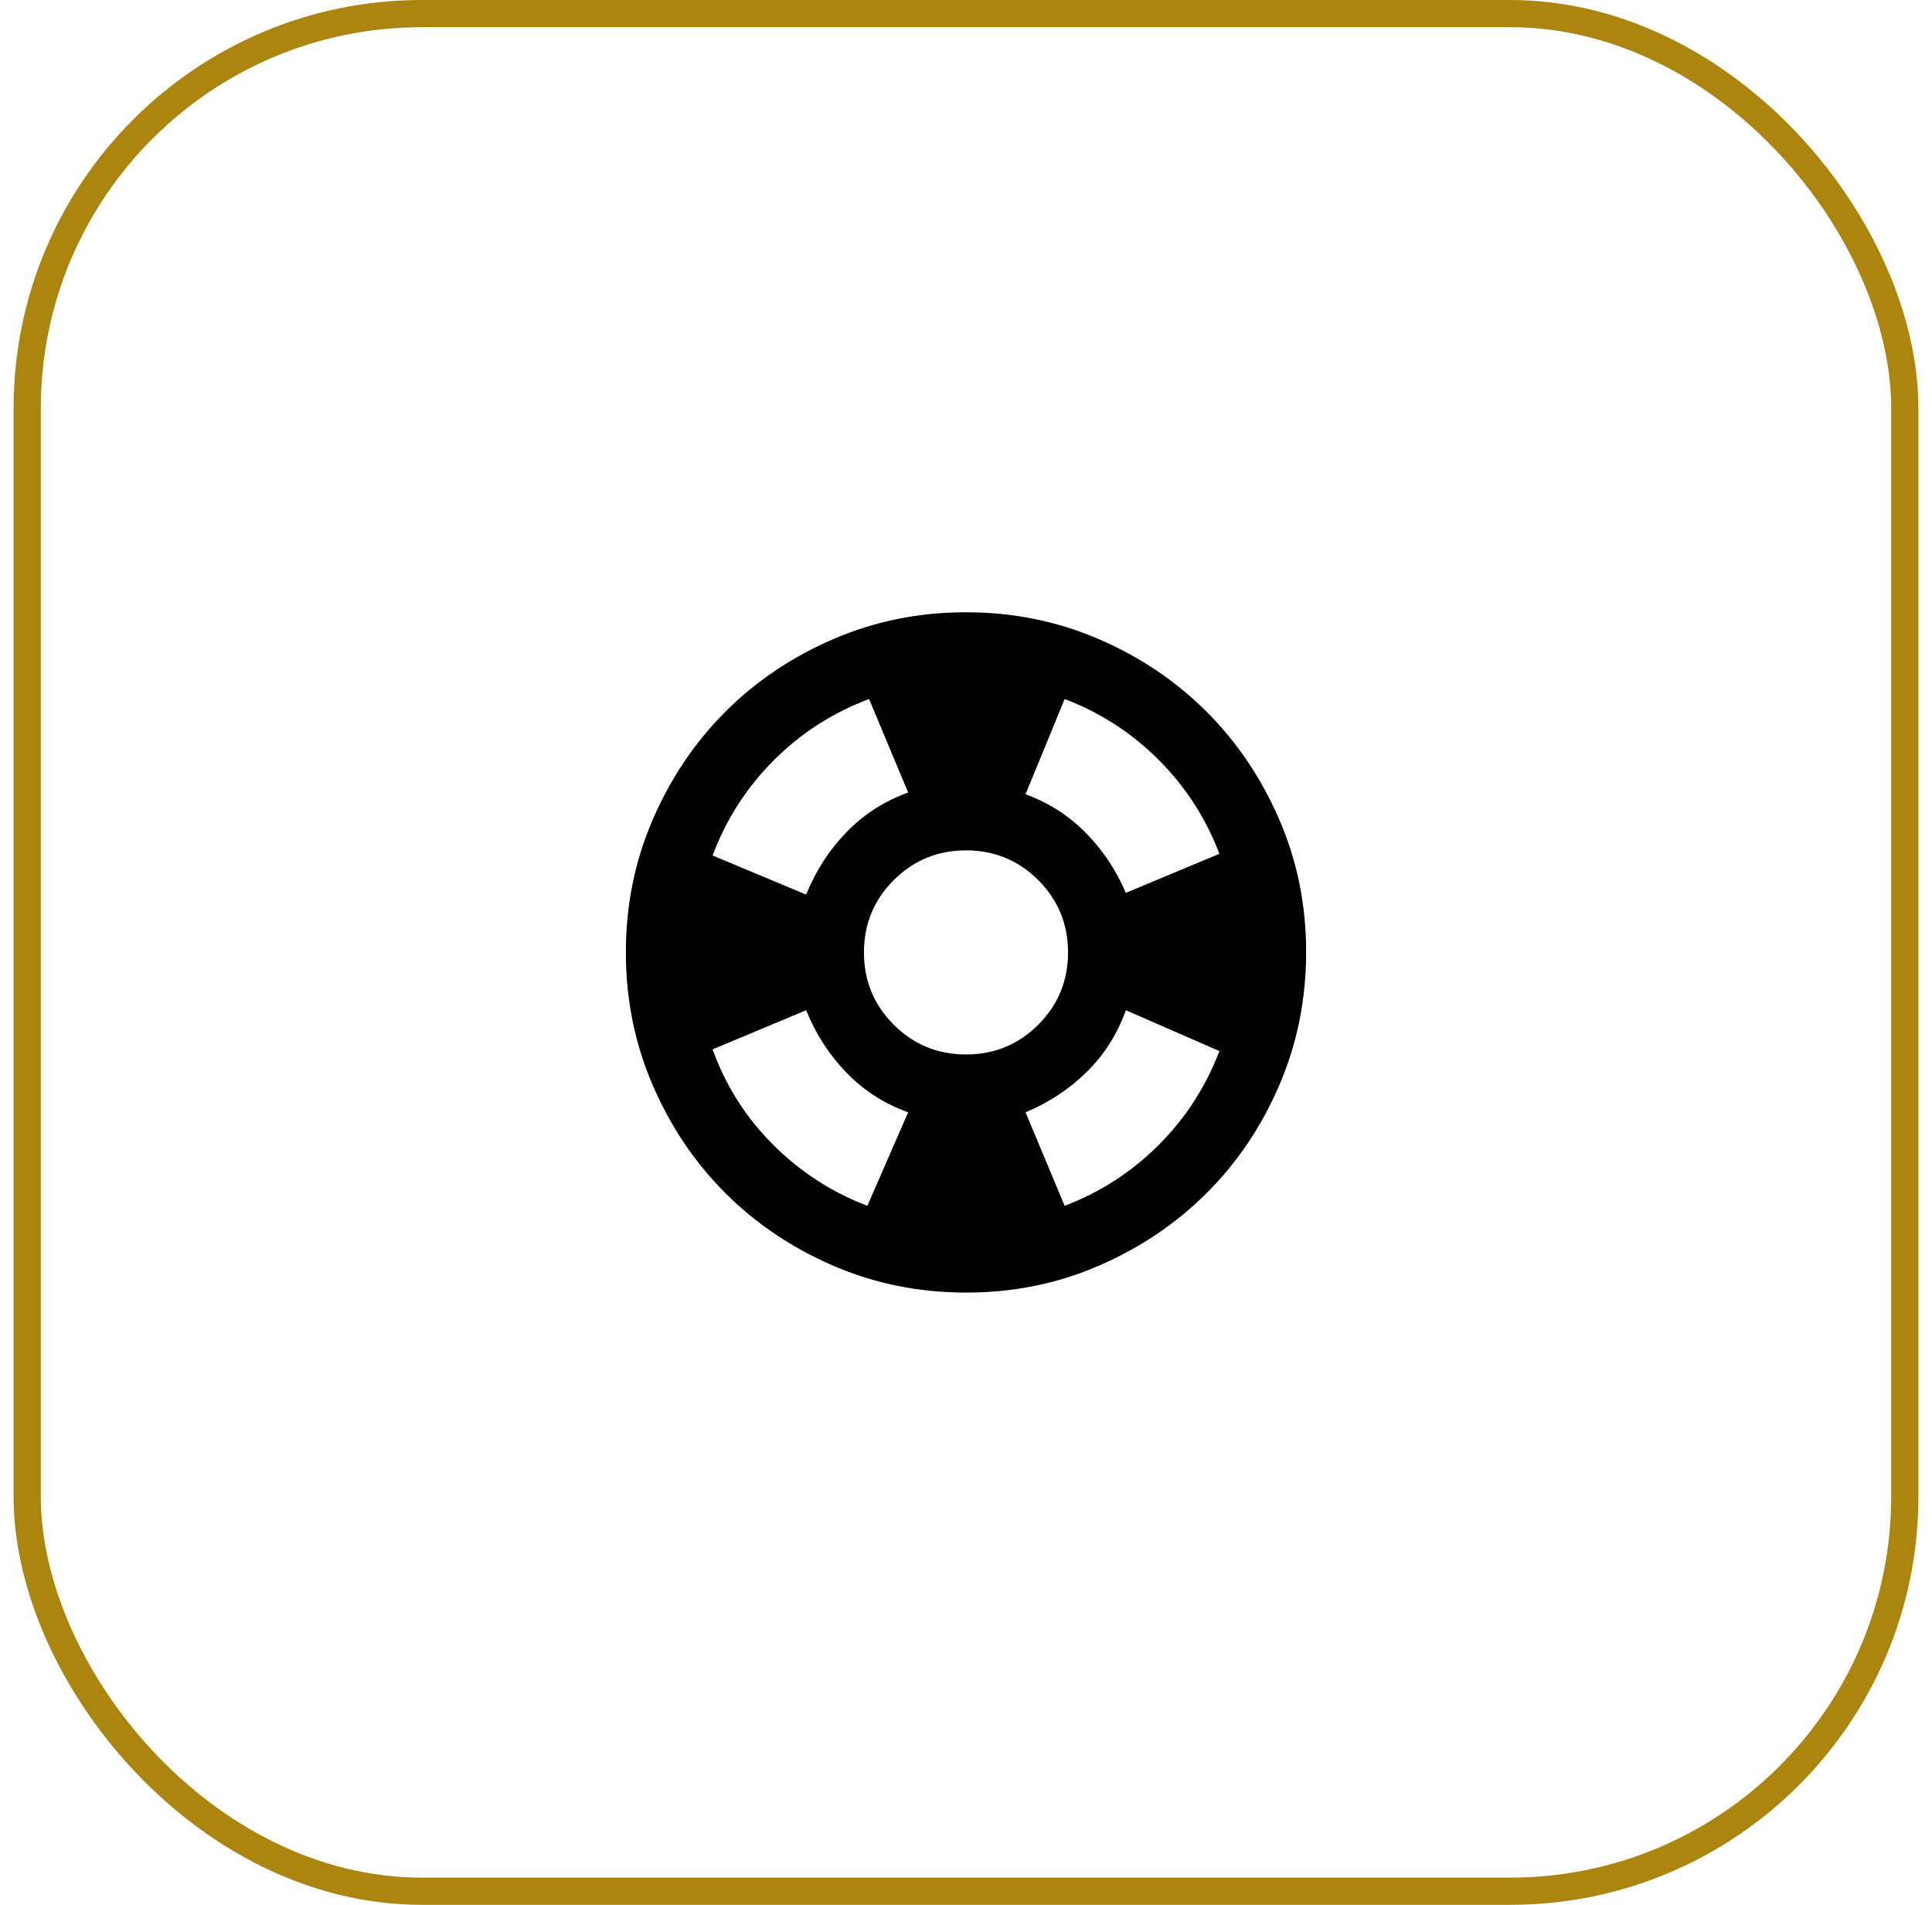 <svg xmlns="http://www.w3.org/2000/svg" width="71" height="70" viewBox="0 0 71 70" fill="none"><rect x="1" y="0.5" width="69" height="69" rx="14.5" stroke="#AC850F"></rect><path d="M35.5 47.5C33.771 47.5 32.146 47.172 30.625 46.515C29.104 45.858 27.781 44.968 26.656 43.844C25.531 42.72 24.641 41.397 23.985 39.875C23.329 38.353 23.001 36.728 23 35C22.999 33.272 23.328 31.647 23.985 30.125C24.642 28.603 25.533 27.28 26.656 26.156C27.78 25.032 29.102 24.142 30.625 23.485C32.148 22.828 33.773 22.5 35.5 22.5C37.227 22.5 38.852 22.828 40.375 23.485C41.898 24.142 43.22 25.032 44.344 26.156C45.467 27.28 46.358 28.603 47.016 30.125C47.675 31.647 48.002 33.272 48 35C47.998 36.728 47.669 38.353 47.015 39.875C46.361 41.397 45.47 42.72 44.344 43.844C43.217 44.968 41.894 45.859 40.375 46.516C38.856 47.174 37.231 47.502 35.5 47.5ZM31.875 44.312L33.375 40.875C32.5 40.562 31.745 40.078 31.11 39.422C30.475 38.767 29.98 38.001 29.625 37.125L26.188 38.562C26.667 39.896 27.406 41.062 28.406 42.062C29.406 43.062 30.562 43.812 31.875 44.312ZM29.625 32.875C29.979 32 30.474 31.235 31.11 30.579C31.746 29.923 32.501 29.438 33.375 29.125L31.938 25.688C30.604 26.188 29.438 26.938 28.438 27.938C27.438 28.938 26.688 30.104 26.188 31.438L29.625 32.875ZM35.5 38.75C36.542 38.75 37.427 38.385 38.156 37.656C38.885 36.927 39.25 36.042 39.25 35C39.25 33.958 38.885 33.073 38.156 32.344C37.427 31.615 36.542 31.25 35.5 31.25C34.458 31.25 33.573 31.615 32.844 32.344C32.115 33.073 31.75 33.958 31.75 35C31.75 36.042 32.115 36.927 32.844 37.656C33.573 38.385 34.458 38.75 35.5 38.75ZM39.125 44.312C40.438 43.812 41.589 43.068 42.579 42.079C43.569 41.09 44.313 39.938 44.812 38.625L41.375 37.125C41.062 38 40.583 38.755 39.938 39.391C39.292 40.027 38.542 40.522 37.688 40.875L39.125 44.312ZM41.375 32.812L44.812 31.375C44.312 30.062 43.568 28.912 42.579 27.922C41.59 26.933 40.438 26.188 39.125 25.688L37.688 29.188C38.542 29.5 39.281 29.974 39.906 30.61C40.531 31.246 41.021 31.98 41.375 32.812Z" fill="black"></path></svg>
